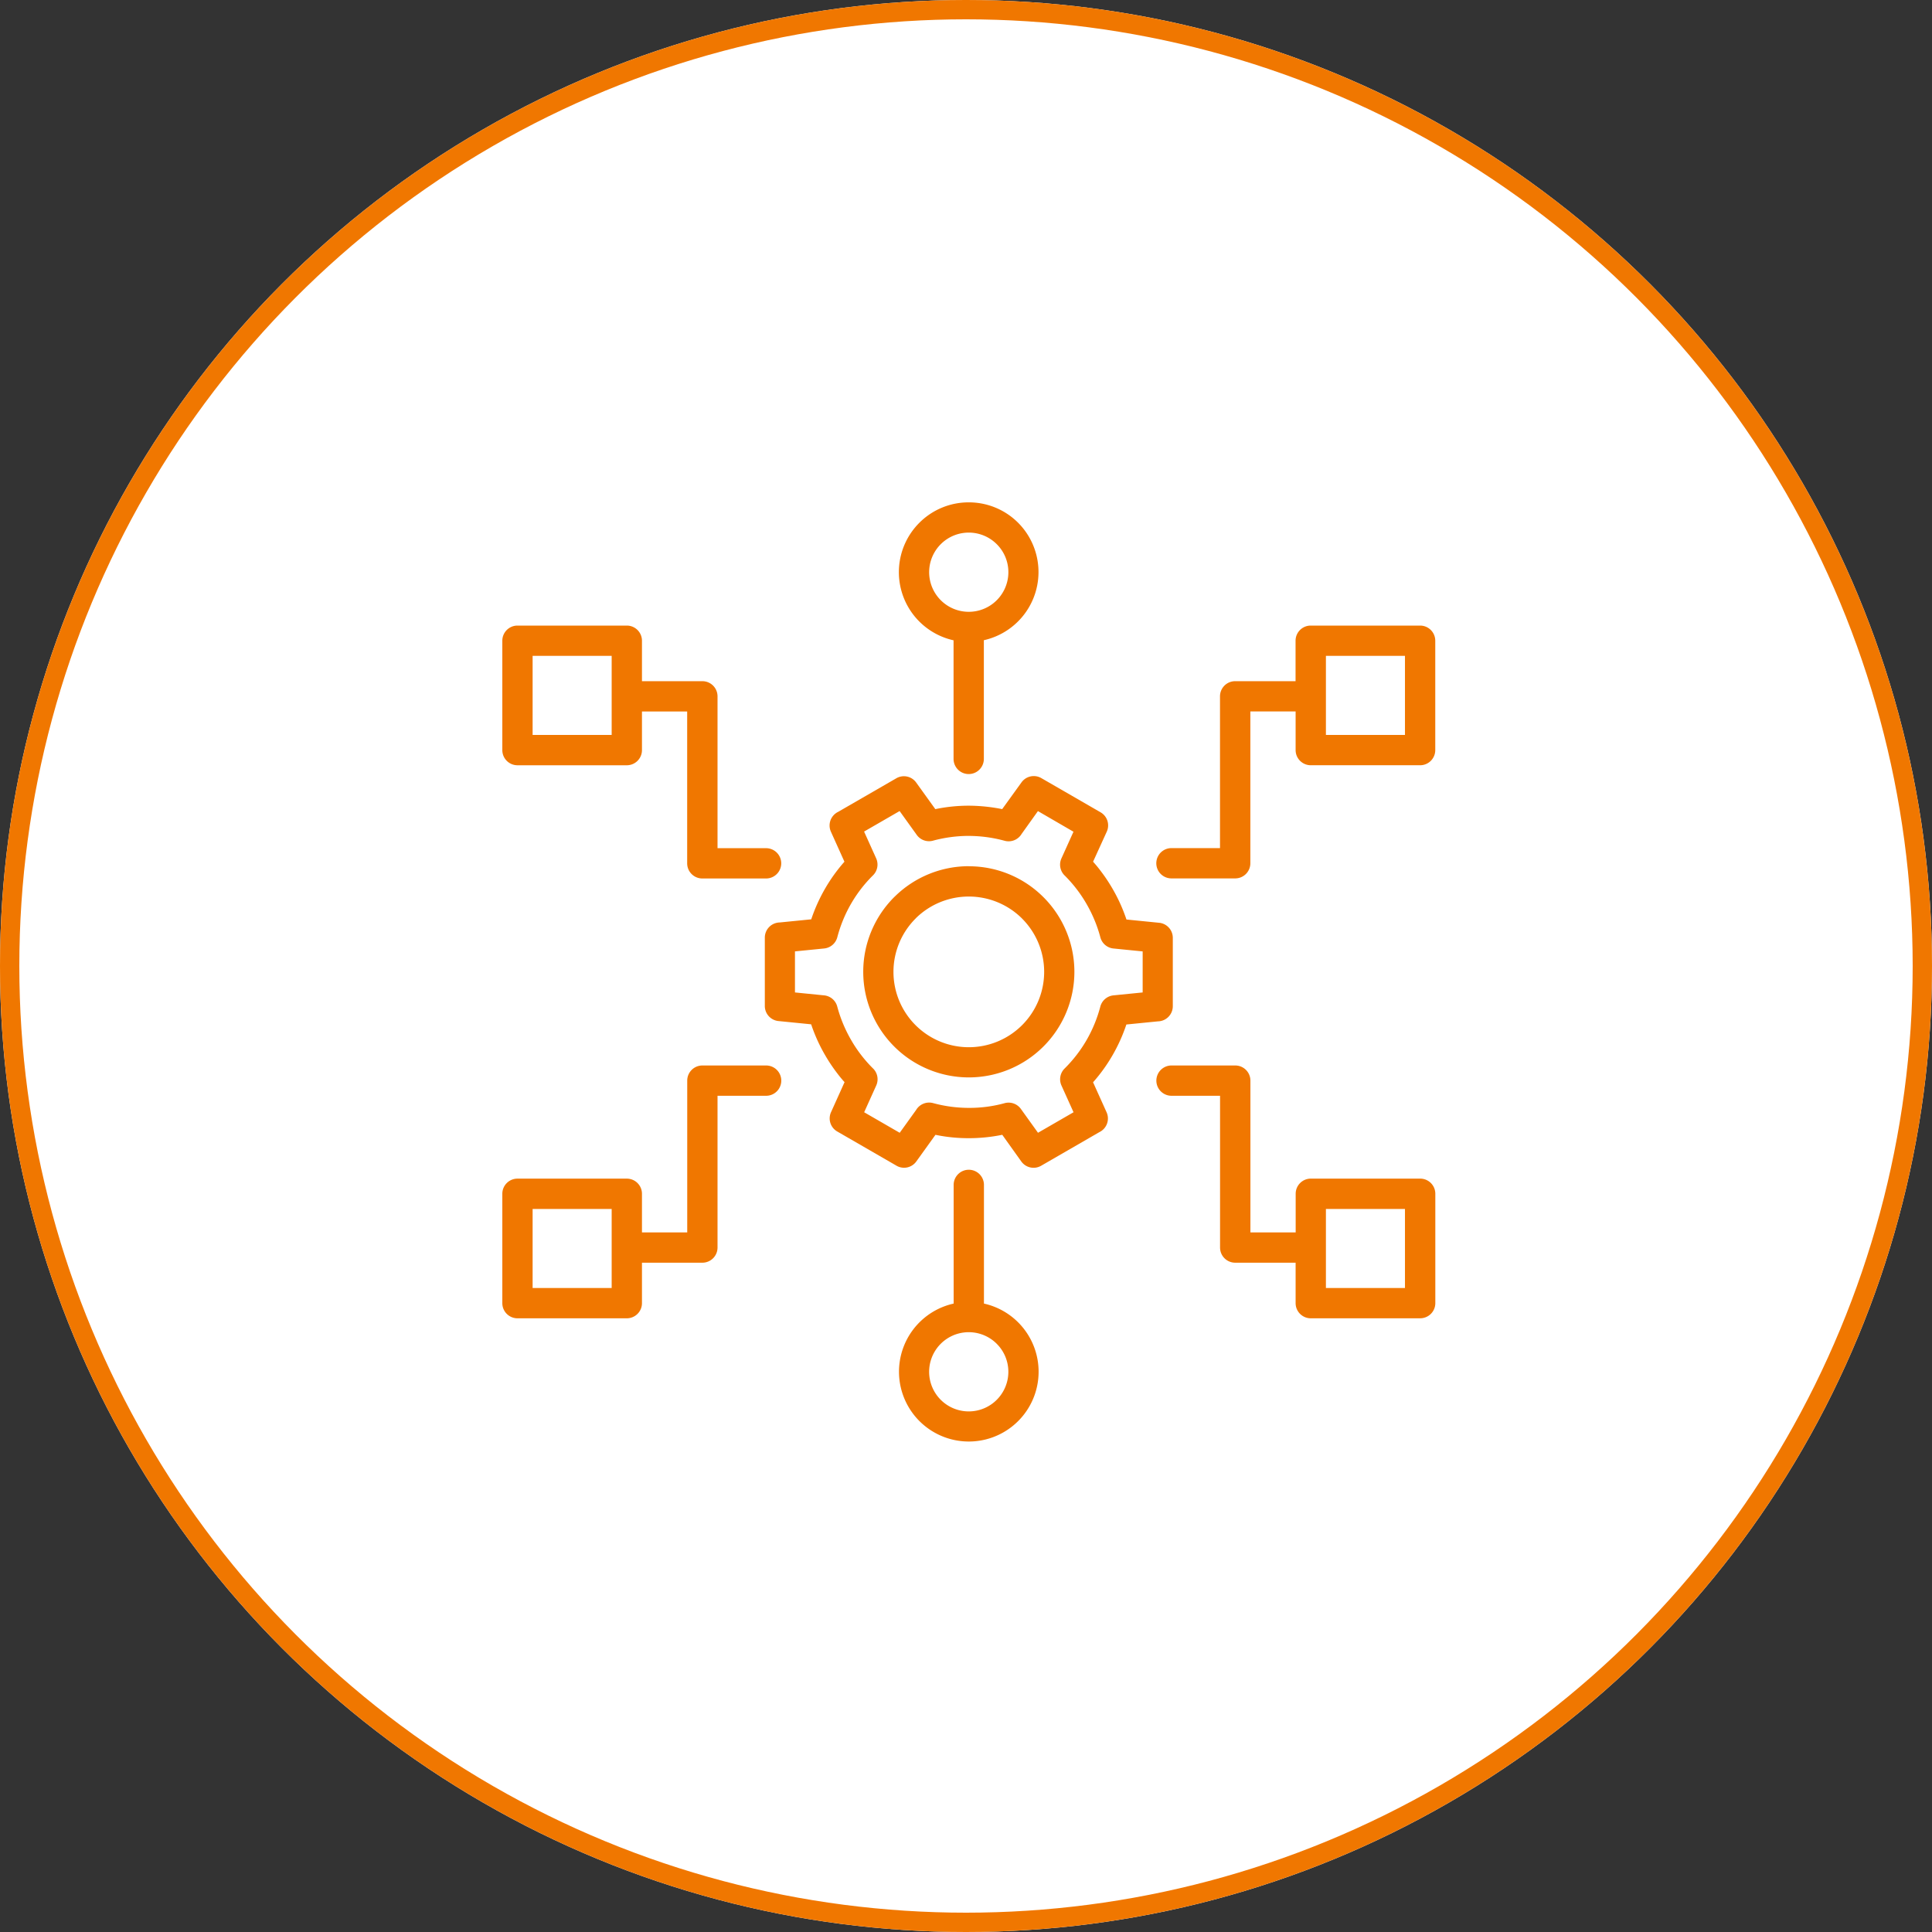 <svg xmlns="http://www.w3.org/2000/svg" width="100" height="100" viewBox="0 0 100 100">
  <rect x="0" y="0" width="100" height="100" fill="#333333" stroke="none"/>
  <g id="Model_Governance" data-name="Model Governance" transform="translate(-210 -43)">
    <g id="Ellipse_34" data-name="Ellipse 34" transform="translate(210 43)" fill="#fff" stroke="#f07700" stroke-width="1">
      <circle cx="50" cy="50" r="50" stroke="none"/>
      <circle cx="50" cy="50" r="49.5" fill="none"/>
    </g>
    <g id="Group_11184" data-name="Group 11184" transform="translate(235.677 68.702)">
      <path id="Path_23707" data-name="Path 23707" d="M22.737,16.178A8.532,8.532,0,0,1,24.462,16a9,9,0,0,1,1.734.178l1-1.385a.781.781,0,0,1,1.026-.22l3.067,1.77a.783.783,0,0,1,.321,1L30.9,18.9q.2.22.378.457a8.747,8.747,0,0,1,.635.951,8.427,8.427,0,0,1,.508,1.03q.114.275.207.554l1.694.169a.783.783,0,0,1,.705.778l0,3.54a.785.785,0,0,1-.767.784l-1.636.163a8.674,8.674,0,0,1-.714,1.587A8.57,8.57,0,0,1,30.9,30.317l.7,1.553a.784.784,0,0,1-.376,1.028l-3.015,1.741a.781.781,0,0,1-1.022-.221L26.2,33.035a8.559,8.559,0,0,1-1.725.175,8.362,8.362,0,0,1-1.733-.174l-.993,1.382a.781.781,0,0,1-1.052.2l-3.038-1.754a.78.78,0,0,1-.322-1l.7-1.554q-.2-.22-.377-.456a8.692,8.692,0,0,1-.636-.953,8.5,8.5,0,0,1-.509-1.031q-.114-.275-.207-.554l-1.693-.169a.783.783,0,0,1-.705-.778l0-3.54a.785.785,0,0,1,.767-.784l1.636-.163a8.663,8.663,0,0,1,.714-1.586A8.575,8.575,0,0,1,18.031,18.9l-.7-1.553a.784.784,0,0,1,.376-1.028l3.014-1.74a.781.781,0,0,1,1.022.221l.995,1.383ZM42.952,40.965h4.092V36.873H42.952Zm4.876,1.568h-5.66a.784.784,0,0,1-.784-.784V39.655H38.257a.784.784,0,0,1-.784-.784V31.015H34.96a.784.784,0,0,1,0-1.568h3.3a.784.784,0,0,1,.784.784v7.856h2.343v-2a.784.784,0,0,1,.784-.784h5.66a.784.784,0,0,1,.784.784v5.661a.784.784,0,0,1-.784.784Zm-41.061,0H1.107a.784.784,0,0,1-.784-.784V36.088a.784.784,0,0,1,.784-.784h5.66a.784.784,0,0,1,.784.784v2H9.894V30.231a.784.784,0,0,1,.784-.784h3.3a.784.784,0,1,1,0,1.568H11.462v7.856a.784.784,0,0,1-.784.784H7.551v2.094a.784.784,0,0,1-.784.784ZM1.891,40.965H5.983V36.873H1.891ZM42.168,6.678h5.66a.784.784,0,0,1,.784.784v5.661a.784.784,0,0,1-.784.784h-5.66a.784.784,0,0,1-.784-.784v-2H39.041V18.98a.784.784,0,0,1-.784.784h-3.3a.784.784,0,1,1,0-1.568h2.513V10.34a.784.784,0,0,1,.784-.784h3.127V7.462a.784.784,0,0,1,.784-.784Zm4.876,1.568H42.952v4.092h4.092Zm-41.061,0H1.891v4.092H5.983ZM1.107,6.678h5.66a.784.784,0,0,1,.784.784V9.556h3.127a.784.784,0,0,1,.784.784V18.2h2.513a.784.784,0,1,1,0,1.568h-3.3a.784.784,0,0,1-.784-.784V11.124H7.551v2a.784.784,0,0,1-.784.784H1.107a.784.784,0,0,1-.784-.784V7.462a.784.784,0,0,1,.784-.784ZM25.252,41.771a3.613,3.613,0,1,1-1.568,0V35.628a.784.784,0,1,1,1.568,0v6.143Zm.663,2.082a2.05,2.05,0,1,0,.6,1.447A2.042,2.042,0,0,0,25.914,43.853ZM24.468.3A3.6,3.6,0,0,1,27.02,1.355l0,0a3.614,3.614,0,0,1-1.773,6.08v6.144a.784.784,0,1,1-1.568,0V7.44a3.612,3.612,0,0,1-1.771-6.082l0,0A3.6,3.6,0,0,1,24.468.3Zm1.448,2.166a2.05,2.05,0,1,0,.6,1.449,2.039,2.039,0,0,0-.6-1.449ZM24.467,19.136a5.449,5.449,0,0,1,3.865,1.6l0,0a5.462,5.462,0,0,1,0,7.727l0,0a5.462,5.462,0,0,1-7.727,0l0,0a5.466,5.466,0,0,1,0-7.73l.046-.043a5.465,5.465,0,0,1,3.821-1.558Zm2.761,2.708a3.909,3.909,0,0,0-5.484-.036l-.035.038a3.9,3.9,0,1,0,5.519,0Zm-2.766-4.28a7.155,7.155,0,0,0-1.818.239.782.782,0,0,1-.869-.289l-.888-1.236-1.839,1.062.626,1.387a.785.785,0,0,1-.162.876,6.973,6.973,0,0,0-1.14,1.476,7.063,7.063,0,0,0-.711,1.733.784.784,0,0,1-.68.579l-1.511.151v2.125l1.489.149a.782.782,0,0,1,.7.581,6.893,6.893,0,0,0,.3.885,7.133,7.133,0,0,0,.416.842,6.7,6.7,0,0,0,.521.78,6.921,6.921,0,0,0,.59.673.784.784,0,0,1,.191.905l-.625,1.386,1.84,1.063.851-1.184a.785.785,0,0,1,.877-.353,7.073,7.073,0,0,0,1.855.248,6.9,6.9,0,0,0,1.819-.236.782.782,0,0,1,.869.289l.887,1.235,1.839-1.062-.626-1.386a.785.785,0,0,1,.162-.876,7,7,0,0,0,1.14-1.476,7.091,7.091,0,0,0,.711-1.733.784.784,0,0,1,.68-.579l1.511-.151V23.543l-1.49-.149a.782.782,0,0,1-.7-.581,6.9,6.9,0,0,0-.3-.885,7.058,7.058,0,0,0-.414-.84,6.9,6.9,0,0,0-.523-.782,6.976,6.976,0,0,0-.589-.672.784.784,0,0,1-.191-.9l.626-1.386L28.046,16.28,27.2,17.464a.785.785,0,0,1-.877.353,7.1,7.1,0,0,0-1.857-.252Z" transform="translate(0 0)" fill="#f07700"/>
    </g>
  </g>
</svg>
